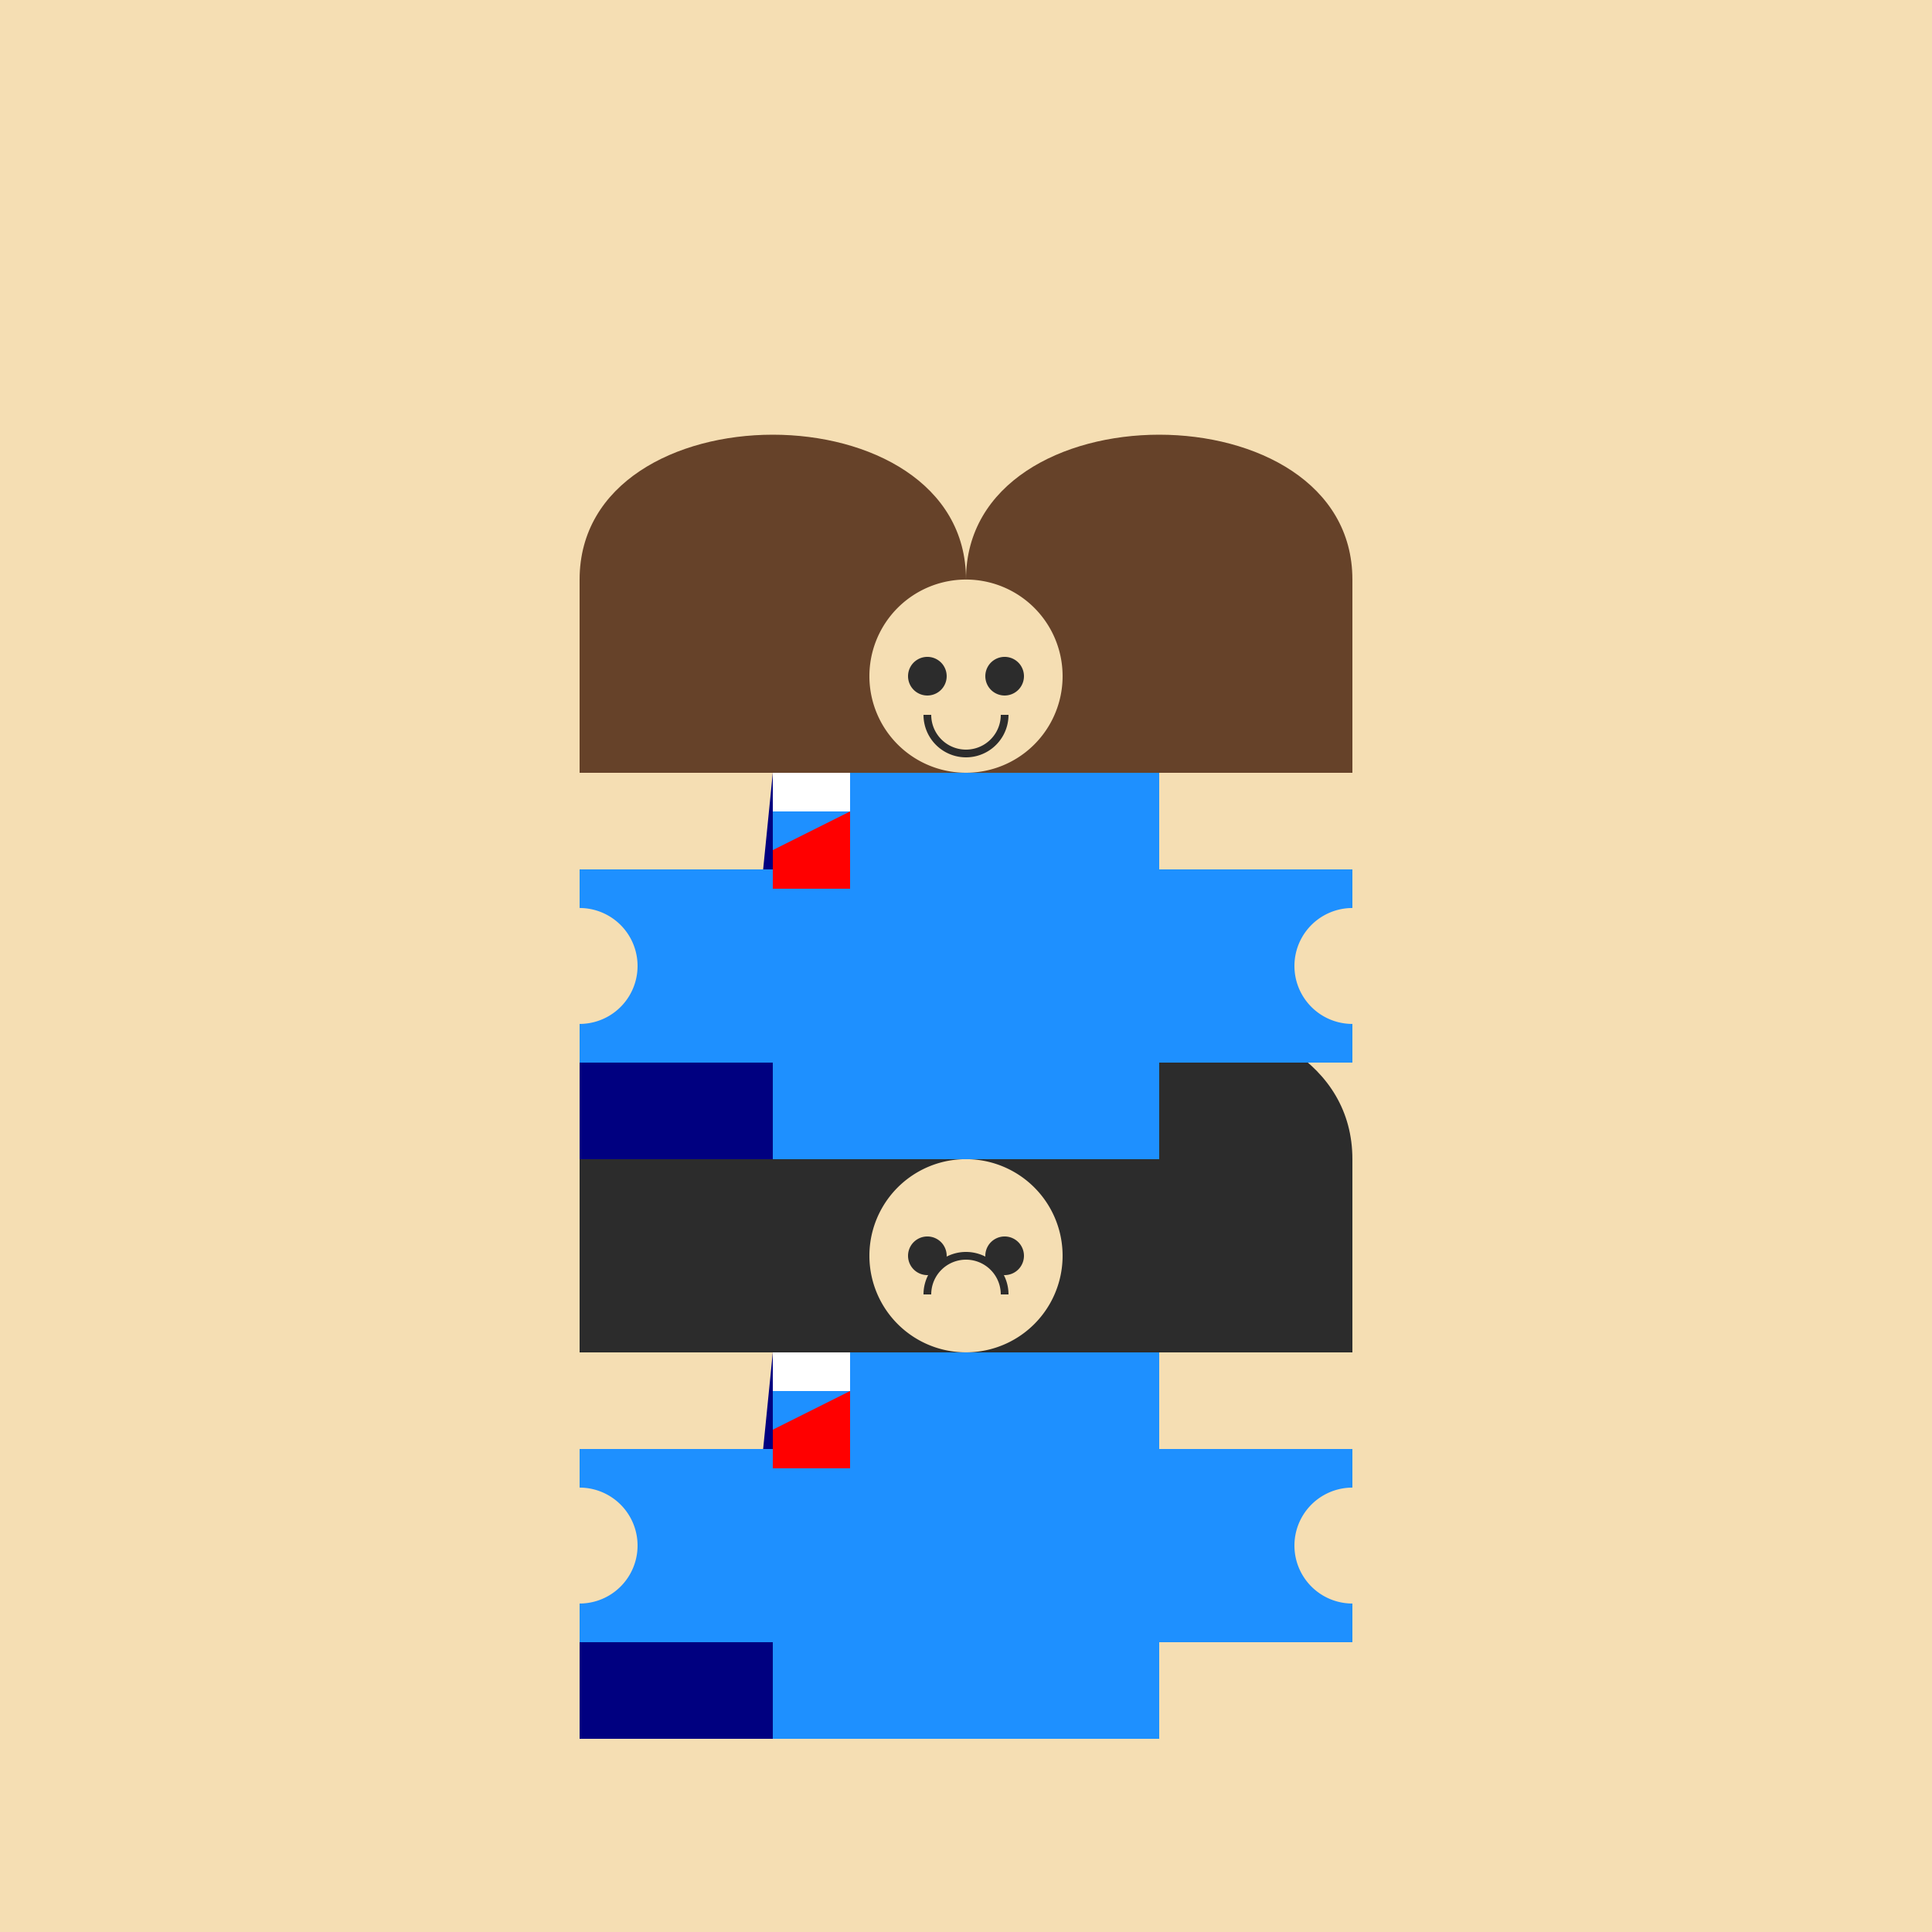 <!--

Generated by DrawGPT.
Free, open source, AI generated images in SVG, PNG, and HTML Canvas format.
https://drawgpt.ai

Created: 2023-09-26T10:05:23.956Z
Link: https://drawgpt.ai/prompt/46321/

-->
<svg xmlns="http://www.w3.org/2000/svg" xmlns:xlink="http://www.w3.org/1999/xlink" width="500" height="500"><defs/><g><rect fill="#F5DEB3" stroke="none" x="0" y="0" width="512" height="512"/><path fill="#664229" stroke="none" paint-order="stroke fill markers" d=" M 150 150 C 150 100 250 100 250 150 C 250 100 350 100 350 150 L 350 200 L 150 200 Z"/><path fill="#2C2C2C" stroke="none" paint-order="stroke fill markers" d=" M 150 300 C 150 250 250 250 250 300 C 250 250 350 250 350 300 L 350 350 L 150 350 Z"/><path fill="#F5DEB3" stroke="none" paint-order="stroke fill markers" d=" M 275 175 A 25 25 0 1 1 275 174.975"/><path fill="#F5DEB3" stroke="none" paint-order="stroke fill markers" d=" M 275 325 A 25 25 0 1 1 275 324.975"/><path fill="#2C2C2C" stroke="none" paint-order="stroke fill markers" d=" M 245 175 A 5 5 0 1 1 245 174.995"/><path fill="#2C2C2C" stroke="none" paint-order="stroke fill markers" d=" M 265 175 A 5 5 0 1 1 265 174.995"/><path fill="#2C2C2C" stroke="none" paint-order="stroke fill markers" d=" M 245 325 A 5 5 0 1 1 245 324.995"/><path fill="#2C2C2C" stroke="none" paint-order="stroke fill markers" d=" M 265 325 A 5 5 0 1 1 265 324.995"/><path fill="none" stroke="#2C2C2C" paint-order="fill stroke markers" d=" M 260 185 A 10 10 0 0 1 240 185" stroke-miterlimit="10" stroke-width="2" stroke-dasharray=""/><path fill="none" stroke="#2C2C2C" paint-order="fill stroke markers" d=" M 240 335 A 10 10 0 0 1 260 335" stroke-miterlimit="10" stroke-width="2" stroke-dasharray=""/><path fill="#1E90FF" stroke="none" paint-order="stroke fill markers" d=" M 200 200 L 300 200 L 300 300 L 200 300 Z"/><path fill="#1E90FF" stroke="none" paint-order="stroke fill markers" d=" M 200 350 L 300 350 L 300 450 L 200 450 Z"/><path fill="#000080" stroke="none" paint-order="stroke fill markers" d=" M 200 200 L 195 250 L 150 250 L 150 300 L 200 300 Z"/><path fill="#000080" stroke="none" paint-order="stroke fill markers" d=" M 200 350 L 195 400 L 150 400 L 150 450 L 200 450 Z"/><path fill="#FFFFFF" stroke="none" paint-order="stroke fill markers" d=" M 200 200 L 220 200 L 220 210 L 200 210 Z"/><path fill="#FFFFFF" stroke="none" paint-order="stroke fill markers" d=" M 200 350 L 220 350 L 220 360 L 200 360 Z"/><path fill="#FF0000" stroke="none" paint-order="stroke fill markers" d=" M 220 210 L 220 230 L 200 230 L 200 220 Z"/><path fill="#FF0000" stroke="none" paint-order="stroke fill markers" d=" M 220 360 L 220 380 L 200 380 L 200 370 Z"/><path fill="#1E90FF" stroke="none" paint-order="stroke fill markers" d=" M 200 225 L 150 225 L 150 275 L 200 275 Z"/><path fill="#1E90FF" stroke="none" paint-order="stroke fill markers" d=" M 300 225 L 350 225 L 350 275 L 300 275 Z"/><path fill="#1E90FF" stroke="none" paint-order="stroke fill markers" d=" M 200 375 L 150 375 L 150 425 L 200 425 Z"/><path fill="#1E90FF" stroke="none" paint-order="stroke fill markers" d=" M 300 375 L 350 375 L 350 425 L 300 425 Z"/><path fill="#F5DEB3" stroke="none" paint-order="stroke fill markers" d=" M 165 250 A 15 15 0 1 1 165 249.985"/><path fill="#F5DEB3" stroke="none" paint-order="stroke fill markers" d=" M 365 250 A 15 15 0 1 1 365 249.985"/><path fill="#F5DEB3" stroke="none" paint-order="stroke fill markers" d=" M 165 400 A 15 15 0 1 1 165 399.985"/><path fill="#F5DEB3" stroke="none" paint-order="stroke fill markers" d=" M 365 400 A 15 15 0 1 1 365 399.985"/></g></svg>